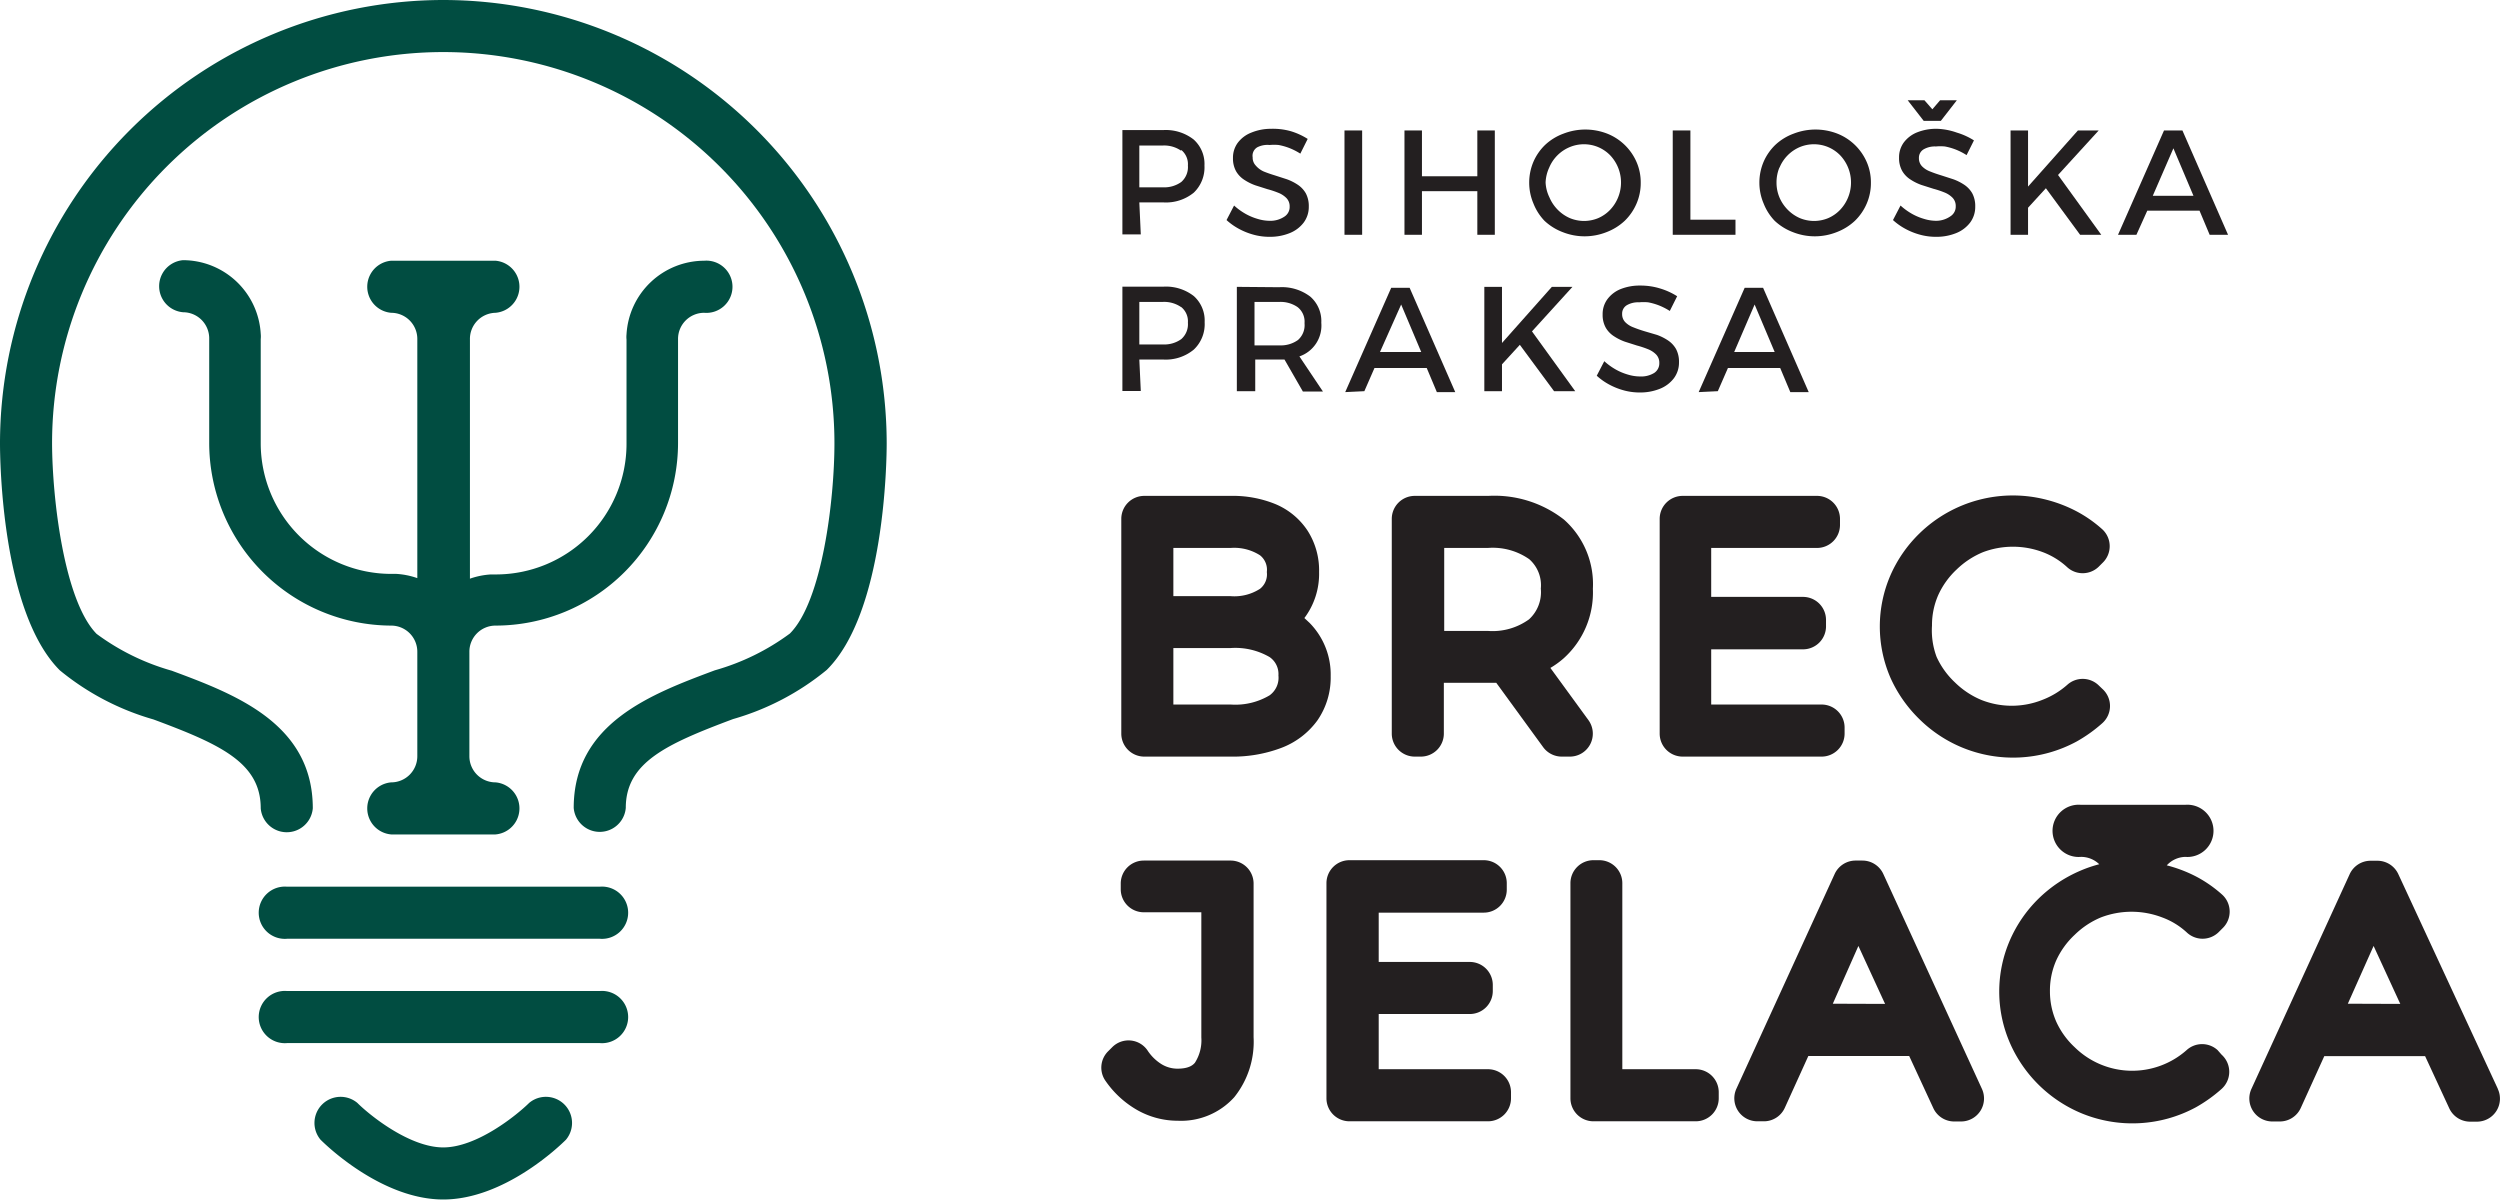 <?xml version="1.0" encoding="UTF-8"?>
<svg xmlns="http://www.w3.org/2000/svg" viewBox="0 0 135.87 65.2">
  <title>brec-jelaca_Asset 1_CMYK</title>
  <path d="M71.18,33.86l-.29-.27a4,4,0,0,0,.8-2.5,4,4,0,0,0-.62-2.24,3.88,3.88,0,0,0-1.77-1.46,6.13,6.13,0,0,0-2.42-.44H62.19a1.25,1.25,0,0,0-1.25,1.25V39.87a1.25,1.25,0,0,0,1.25,1.25h4.69a7.43,7.43,0,0,0,2.72-.46,4.29,4.29,0,0,0,2-1.51,4.09,4.09,0,0,0,.72-2.4A4,4,0,0,0,71.18,33.86ZM68.48,32a2.57,2.57,0,0,1-1.6.4H63.77V29.78h3.11a2.6,2.6,0,0,1,1.6.4,1,1,0,0,1,.37.91A1,1,0,0,1,68.48,32Zm-4.71,3.22h3.11a3.72,3.72,0,0,1,2.12.49,1.12,1.12,0,0,1,.48,1A1.18,1.18,0,0,1,69,37.79a3.64,3.64,0,0,1-2.11.5H63.77Z" style="fill:#231f20"></path>
  <path d="M86.43,40.44a1.25,1.25,0,0,0-.1-1.3L84.26,36.3a4.69,4.69,0,0,0,.72-.52A4.81,4.81,0,0,0,86.57,32,4.69,4.69,0,0,0,85,28.24a6.14,6.14,0,0,0-4.11-1.29h-4a1.25,1.25,0,0,0-1.25,1.25V39.87a1.25,1.25,0,0,0,1.25,1.25h.33a1.25,1.25,0,0,0,1.25-1.25V37.11h2.85l2.55,3.5a1.25,1.25,0,0,0,1,.51h.42A1.25,1.25,0,0,0,86.43,40.44ZM78.49,29.78h2.37a3.46,3.46,0,0,1,2.25.61,1.88,1.88,0,0,1,.63,1.6,2,2,0,0,1-.64,1.67,3.38,3.38,0,0,1-2.23.63H78.49Z" style="fill:#231f20"></path>
  <path d="M98.76,29.78A1.25,1.25,0,0,0,100,28.53V28.2a1.25,1.25,0,0,0-1.25-1.25h-7.3a1.25,1.25,0,0,0-1.25,1.25V39.87a1.25,1.25,0,0,0,1.25,1.25H99a1.25,1.25,0,0,0,1.25-1.25v-.33A1.25,1.25,0,0,0,99,38.29H93v-3H98A1.25,1.25,0,0,0,99.24,34v-.33A1.25,1.25,0,0,0,98,32.44H93V29.78Z" style="fill:#231f20"></path>
  <path d="M104.3,39.07a7.26,7.26,0,0,0,2.3,1.54,7.25,7.25,0,0,0,6.26-.31,7.9,7.9,0,0,0,1.4-1,1.25,1.25,0,0,0,0-1.86l-.23-.22a1.25,1.25,0,0,0-1.68,0,4.44,4.44,0,0,1-1.36.82,4.49,4.49,0,0,1-3.31,0,4.54,4.54,0,0,1-1.43-.95,4.4,4.4,0,0,1-1-1.39A4.11,4.11,0,0,1,105,34a4.06,4.06,0,0,1,.34-1.66,4.39,4.39,0,0,1,1-1.39,4.56,4.56,0,0,1,1.43-.94A4.61,4.61,0,0,1,111,30a4.06,4.06,0,0,1,1.33.81,1.25,1.25,0,0,0,1.72,0l.22-.22a1.25,1.25,0,0,0,0-1.81,6.93,6.93,0,0,0-1.43-1,7.51,7.51,0,0,0-1.62-.62A7.28,7.28,0,0,0,104.31,29a7.19,7.19,0,0,0-1.57,2.27,7,7,0,0,0,0,5.56A7.3,7.3,0,0,0,104.3,39.07Z" style="fill:#231f20"></path>
  <path d="M66.87,46.77H62.16A1.25,1.25,0,0,0,60.91,48v.33a1.25,1.25,0,0,0,1.25,1.25h3.13v6.8a2.26,2.26,0,0,1-.35,1.38c-.08.09-.28.32-.94.32a1.66,1.66,0,0,1-.85-.23,2.46,2.46,0,0,1-.79-.77,1.25,1.25,0,0,0-1.91-.17l-.23.23a1.25,1.25,0,0,0-.14,1.6,5.27,5.27,0,0,0,1.71,1.58,4.46,4.46,0,0,0,2.22.59,3.89,3.89,0,0,0,3.07-1.28,4.81,4.81,0,0,0,1.05-3.26V48A1.25,1.25,0,0,0,66.87,46.77Z" style="fill:#231f20"></path>
  <path d="M80.88,58.11H74.93v-3h4.95a1.25,1.25,0,0,0,1.25-1.25v-.33a1.25,1.25,0,0,0-1.25-1.25H74.93V49.6h5.71a1.25,1.25,0,0,0,1.25-1.25V48a1.25,1.25,0,0,0-1.25-1.25h-7.3A1.25,1.25,0,0,0,72.09,48V59.69a1.25,1.25,0,0,0,1.25,1.25h7.53a1.25,1.25,0,0,0,1.25-1.25v-.33A1.25,1.25,0,0,0,80.88,58.11Z" style="fill:#231f20"></path>
  <path d="M92.17,58.11h-4V48a1.25,1.25,0,0,0-1.25-1.25H86.6A1.25,1.25,0,0,0,85.35,48V59.69a1.25,1.25,0,0,0,1.25,1.25h5.56a1.25,1.25,0,0,0,1.25-1.25v-.33A1.25,1.25,0,0,0,92.17,58.11Z" style="fill:#231f20"></path>
  <path d="M102.35,47.49a1.25,1.25,0,0,0-1.13-.72h-.37a1.25,1.25,0,0,0-1.14.73L94.37,59.17a1.25,1.25,0,0,0,1.14,1.77h.4A1.25,1.25,0,0,0,97,60.21l1.28-2.82h5.48l1.31,2.83a1.25,1.25,0,0,0,1.13.73h.38a1.25,1.25,0,0,0,1.13-1.78Zm-2.74,7.06L101,51.41l1.45,3.15Z" style="fill:#231f20"></path>
  <path d="M120.52,57.07a1.25,1.25,0,0,0-1.68,0,4.46,4.46,0,0,1-6.09-.16,4.35,4.35,0,0,1-1-1.39,4.11,4.11,0,0,1-.34-1.66,4.06,4.06,0,0,1,.34-1.66,4.39,4.39,0,0,1,1-1.39,4.53,4.53,0,0,1,1.43-.95,4.65,4.65,0,0,1,3.33,0,4,4,0,0,1,1.33.81,1.25,1.25,0,0,0,1.73,0l.22-.22a1.25,1.25,0,0,0,0-1.81,7,7,0,0,0-1.43-1,7.48,7.48,0,0,0-1.6-.61,1.41,1.41,0,0,1,1-.46,1.42,1.42,0,1,0,0-2.83h-5.67a1.42,1.42,0,1,0,0,2.83,1.41,1.41,0,0,1,1,.4l0,0a7,7,0,0,0-1,.34,7.41,7.41,0,0,0-2.3,1.53,7.2,7.2,0,0,0-1.56,2.27,7,7,0,0,0,0,5.56,7.31,7.31,0,0,0,3.86,3.82,7.25,7.25,0,0,0,6.25-.31,7.93,7.93,0,0,0,1.4-1,1.25,1.25,0,0,0,0-1.86Z" style="fill:#231f20"></path>
  <path d="M135.75,59.17l-5.41-11.67a1.25,1.25,0,0,0-1.13-.72h-.37a1.25,1.25,0,0,0-1.14.73l-5.34,11.67a1.25,1.25,0,0,0,1.14,1.77h.4a1.25,1.25,0,0,0,1.14-.73l1.28-2.82h5.48l1.31,2.83a1.25,1.25,0,0,0,1.13.73h.38a1.25,1.25,0,0,0,1.13-1.78Zm-8.15-4.62L129,51.41l1.45,3.15Z" style="fill:#231f20"></path>
  <path d="M61.92,11h1.3a2.39,2.39,0,0,0,1.66-.53A1.9,1.9,0,0,0,65.46,9a1.78,1.78,0,0,0-.59-1.42,2.46,2.46,0,0,0-1.66-.51H61v5.67h1Zm2.28-2.85a1,1,0,0,1,.36.85,1.07,1.07,0,0,1-.36.89,1.58,1.58,0,0,1-1,.29H61.92V7.91h1.26A1.61,1.61,0,0,1,64.19,8.19Z" style="fill:#231f20"></path>
  <path d="M69,12a2.26,2.26,0,0,1-.64-.1,3.06,3.06,0,0,1-.67-.28,3.41,3.41,0,0,1-.62-.45l-.41.79a3.34,3.34,0,0,0,.66.47,3.68,3.68,0,0,0,.79.32,3.21,3.21,0,0,0,.87.12,2.84,2.84,0,0,0,1.11-.2,1.78,1.78,0,0,0,.76-.57,1.42,1.42,0,0,0,.28-.87,1.47,1.47,0,0,0-.16-.72,1.39,1.39,0,0,0-.44-.47,2.72,2.72,0,0,0-.6-.3l-.65-.21q-.33-.1-.6-.21A1.21,1.21,0,0,1,68.25,9a.62.62,0,0,1-.17-.45A.53.53,0,0,1,68.34,8,1.22,1.22,0,0,1,69,7.88a2.66,2.66,0,0,1,.49,0,3.27,3.27,0,0,1,.57.16,3.43,3.43,0,0,1,.61.31l.4-.8a3.71,3.71,0,0,0-.92-.42A3.58,3.58,0,0,0,69.08,7,2.8,2.8,0,0,0,68,7.21a1.68,1.68,0,0,0-.73.55,1.36,1.36,0,0,0-.26.83,1.42,1.42,0,0,0,.17.72,1.37,1.37,0,0,0,.44.46,2.79,2.79,0,0,0,.6.3l.66.21a5,5,0,0,1,.6.2,1.27,1.27,0,0,1,.44.29.64.64,0,0,1,.17.46.62.62,0,0,1-.28.54A1.36,1.36,0,0,1,69,12Z" style="fill:#231f20"></path>
  <rect x="73.07" y="7.09" width="0.96" height="5.67" style="fill:#231f20"></rect>
  <polygon points="77.28 10.39 80.29 10.39 80.29 12.76 81.24 12.76 81.24 7.09 80.29 7.09 80.29 9.58 77.28 9.58 77.28 7.09 76.33 7.09 76.33 12.76 77.28 12.76 77.28 10.39" style="fill:#231f20"></polygon>
  <path d="M83.94,12a3,3,0,0,0,1,.62,3.23,3.23,0,0,0,2.36,0,3,3,0,0,0,1-.62,2.88,2.88,0,0,0,.64-.93,2.81,2.81,0,0,0,.23-1.14,2.75,2.75,0,0,0-.23-1.13,2.9,2.9,0,0,0-1.6-1.54,3.28,3.28,0,0,0-2.36,0,2.93,2.93,0,0,0-1,.61,2.84,2.84,0,0,0-.64.92,2.9,2.9,0,0,0,0,2.27A2.88,2.88,0,0,0,83.94,12ZM84.2,9.1A2.06,2.06,0,0,1,85.3,8a2,2,0,0,1,.79-.16,2,2,0,0,1,.78.16,2,2,0,0,1,.64.44,2.15,2.15,0,0,1,.43,2.29,2.14,2.14,0,0,1-.43.67,2,2,0,0,1-.64.45,2,2,0,0,1-1.56,0,2.1,2.1,0,0,1-.65-.45,2.14,2.14,0,0,1-.45-.67A2.07,2.07,0,0,1,84,9.92,2.1,2.1,0,0,1,84.2,9.1Z" style="fill:#231f20"></path>
  <polygon points="94.32 11.94 91.87 11.94 91.87 7.09 90.91 7.09 90.91 12.76 94.32 12.76 94.32 11.94" style="fill:#231f20"></polygon>
  <path d="M96.45,12a3,3,0,0,0,1,.62,3.23,3.23,0,0,0,2.36,0,3,3,0,0,0,1-.62,2.88,2.88,0,0,0,.64-.93,2.81,2.81,0,0,0,.23-1.14,2.75,2.75,0,0,0-.23-1.13,2.9,2.9,0,0,0-1.6-1.54,3.28,3.28,0,0,0-2.36,0,2.93,2.93,0,0,0-1,.61,2.84,2.84,0,0,0-.64.92,2.9,2.9,0,0,0,0,2.27A2.88,2.88,0,0,0,96.45,12Zm.26-2.88A2.06,2.06,0,0,1,97.8,8a2,2,0,0,1,.79-.16,2,2,0,0,1,.78.16,2,2,0,0,1,.64.44,2.15,2.15,0,0,1,.43,2.29,2.14,2.14,0,0,1-.43.67,2,2,0,0,1-.64.45,2,2,0,0,1-1.56,0,2.1,2.1,0,0,1-.65-.45,2.14,2.14,0,0,1-.45-.67,2.07,2.07,0,0,1-.16-.82A2.1,2.1,0,0,1,96.71,9.1Z" style="fill:#231f20"></path>
  <polygon points="105.48 6.57 106.35 5.45 105.44 5.45 105.02 5.94 104.59 5.45 103.68 5.45 104.55 6.57 105.48 6.57" style="fill:#231f20"></polygon>
  <path d="M105.22,12a2.26,2.26,0,0,1-.64-.1,3.06,3.06,0,0,1-.67-.28,3.41,3.41,0,0,1-.62-.45l-.41.79a3.34,3.34,0,0,0,.66.47,3.68,3.68,0,0,0,.79.32,3.21,3.21,0,0,0,.87.12,2.84,2.84,0,0,0,1.11-.2,1.78,1.78,0,0,0,.76-.57,1.42,1.42,0,0,0,.28-.87,1.47,1.47,0,0,0-.16-.72,1.39,1.39,0,0,0-.44-.47,2.72,2.72,0,0,0-.6-.3l-.65-.21q-.33-.1-.6-.21a1.21,1.21,0,0,1-.44-.28.62.62,0,0,1-.17-.45.53.53,0,0,1,.25-.47,1.22,1.22,0,0,1,.67-.16,2.66,2.66,0,0,1,.49,0,3.27,3.27,0,0,1,.57.16,3.43,3.43,0,0,1,.61.31l.4-.8a3.71,3.71,0,0,0-.92-.42A3.58,3.58,0,0,0,105.28,7a2.8,2.8,0,0,0-1.08.19,1.68,1.68,0,0,0-.73.55,1.36,1.36,0,0,0-.26.83,1.42,1.42,0,0,0,.17.72,1.37,1.37,0,0,0,.44.46,2.79,2.79,0,0,0,.6.3l.66.21a5,5,0,0,1,.6.2,1.27,1.27,0,0,1,.44.29.64.64,0,0,1,.17.46.62.62,0,0,1-.28.54A1.36,1.36,0,0,1,105.22,12Z" style="fill:#231f20"></path>
  <polygon points="110.22 11.29 111.19 10.23 113.05 12.76 114.2 12.76 111.85 9.51 114.06 7.09 112.93 7.09 110.22 10.14 110.22 7.09 109.27 7.09 109.27 12.76 110.22 12.76 110.22 11.29" style="fill:#231f20"></polygon>
  <path d="M116.7,11.45h2.84l.55,1.31h1l-2.48-5.67h-1l-2.5,5.67h1Zm1.42-3.39,1.09,2.58H117Z" style="fill:#231f20"></path>
  <path d="M61.92,19.54h1.3A2.39,2.39,0,0,0,64.88,19a1.9,1.9,0,0,0,.59-1.49,1.78,1.78,0,0,0-.59-1.42,2.46,2.46,0,0,0-1.66-.51H61v5.67h1Zm2.28-2.85a1,1,0,0,1,.36.85,1.07,1.07,0,0,1-.36.89,1.58,1.58,0,0,1-1,.29H61.92V16.41h1.26A1.61,1.61,0,0,1,64.19,16.69Z" style="fill:#231f20"></path>
  <path d="M67.22,15.59v5.67h1V19.54h1.34l.25,0,1,1.74H71.9l-1.28-1.91a1.77,1.77,0,0,0,1.19-1.83,1.76,1.76,0,0,0-.6-1.42,2.54,2.54,0,0,0-1.69-.51Zm3.68,2a1.07,1.07,0,0,1-.36.89,1.59,1.59,0,0,1-1,.29H68.18V16.41h1.34a1.62,1.62,0,0,1,1,.28A1,1,0,0,1,70.9,17.54Z" style="fill:#231f20"></path>
  <path d="M74.15,21.26,74.7,20h2.84l.55,1.31h1l-2.48-5.67h-1l-2.5,5.67Zm2-4.71,1.09,2.58H75Z" style="fill:#231f20"></path>
  <polygon points="80.67 15.59 80.67 21.26 81.63 21.26 81.63 19.8 82.6 18.74 84.46 21.26 85.61 21.26 83.26 18.01 85.46 15.59 84.34 15.59 81.63 18.64 81.63 15.59 80.67 15.59" style="fill:#231f20"></polygon>
  <path d="M87.36,16.26a1.36,1.36,0,0,0-.26.83,1.42,1.42,0,0,0,.17.72,1.37,1.37,0,0,0,.44.46,2.79,2.79,0,0,0,.6.3l.66.21a5,5,0,0,1,.6.2,1.27,1.27,0,0,1,.44.29.64.64,0,0,1,.17.46.62.62,0,0,1-.28.54,1.36,1.36,0,0,1-.78.19,2.26,2.26,0,0,1-.64-.1,3.06,3.06,0,0,1-.67-.28,3.41,3.41,0,0,1-.62-.45l-.41.79a3.34,3.34,0,0,0,.66.47,3.68,3.68,0,0,0,.79.32,3.21,3.21,0,0,0,.87.12,2.84,2.84,0,0,0,1.11-.2,1.78,1.78,0,0,0,.76-.57,1.42,1.42,0,0,0,.28-.87,1.47,1.47,0,0,0-.16-.72,1.39,1.39,0,0,0-.44-.47,2.72,2.72,0,0,0-.6-.3L89.37,18q-.33-.1-.6-.21a1.21,1.21,0,0,1-.44-.28.62.62,0,0,1-.17-.45.53.53,0,0,1,.25-.47,1.22,1.22,0,0,1,.67-.16,2.66,2.66,0,0,1,.49,0,3.27,3.27,0,0,1,.57.16,3.43,3.43,0,0,1,.61.31l.4-.8a3.71,3.71,0,0,0-.92-.42,3.58,3.58,0,0,0-1.07-.16,2.8,2.8,0,0,0-1.08.19A1.68,1.68,0,0,0,87.36,16.26Z" style="fill:#231f20"></path>
  <path d="M93.36,21.26,93.91,20h2.84l.55,1.31h1l-2.48-5.67h-1l-2.5,5.67Zm2-4.71,1.09,2.58H94.25Z" style="fill:#231f20"></path>
  <path d="M24.09,0A24.12,24.12,0,0,0,0,24.09c0,.93.09,9.18,3.25,12.34a14.12,14.12,0,0,0,5.09,2.67c3.63,1.35,5.83,2.35,5.83,4.83a1.42,1.42,0,0,0,2.83,0c0-4.62-4.25-6.21-7.67-7.48a12.6,12.6,0,0,1-4.08-2C3.5,32.67,2.84,27.16,2.83,24.09a21.26,21.26,0,0,1,42.52,0c0,3.06-.66,8.58-2.42,10.34a12.61,12.61,0,0,1-4.08,2c-3.42,1.28-7.67,2.86-7.67,7.48a1.42,1.42,0,0,0,2.83,0c0-2.47,2.2-3.47,5.83-4.83a14.13,14.13,0,0,0,5.09-2.67C48.1,33.28,48.19,25,48.19,24.09A24.12,24.12,0,0,0,24.09,0Z" style="fill:#014d41"></path>
  <path d="M32.6,48.19h-17a1.42,1.42,0,1,0,0,2.83h17a1.42,1.42,0,1,0,0-2.83Z" style="fill:#014d41"></path>
  <path d="M32.6,53.86h-17a1.42,1.42,0,1,0,0,2.83h17a1.42,1.42,0,1,0,0-2.83Z" style="fill:#014d41"></path>
  <path d="M28.76,59.94c-.68.67-2.84,2.42-4.67,2.42s-4-1.75-4.67-2.42a1.42,1.42,0,0,0-2,2c.33.33,3.35,3.25,6.67,3.25s6.34-2.92,6.67-3.25a1.42,1.42,0,0,0-2-2Z" style="fill:#014d41"></path>
  <path d="M21.26,42.52a1.42,1.42,0,0,0,0,2.83h5.67a1.42,1.42,0,0,0,0-2.83,1.42,1.42,0,0,1-1.42-1.42V35.43A1.42,1.42,0,0,1,26.93,34a9.93,9.93,0,0,0,9.92-9.92V18.43A1.42,1.42,0,0,1,38.27,17a1.42,1.42,0,1,0,0-2.83,4.24,4.24,0,0,0-4.22,4,1.42,1.42,0,0,0,0,.29v5.67a7.1,7.1,0,0,1-7.09,7.09l-.29,0a4.21,4.21,0,0,0-1.13.23v-13A1.42,1.42,0,0,1,26.93,17a1.42,1.42,0,0,0,0-2.83H21.26a1.42,1.42,0,0,0,0,2.83,1.42,1.42,0,0,1,1.42,1.42v13a4.2,4.2,0,0,0-1.13-.23l-.29,0a7.1,7.1,0,0,1-7.09-7.09V18.43a1.42,1.42,0,0,0,0-.29,4.24,4.24,0,0,0-4.22-4,1.42,1.42,0,0,0,0,2.83,1.42,1.42,0,0,1,1.42,1.42v5.67A9.93,9.93,0,0,0,21.26,34a1.42,1.42,0,0,1,1.42,1.42V41.1A1.42,1.42,0,0,1,21.26,42.52Z" style="fill:#014d41"></path>
</svg>
